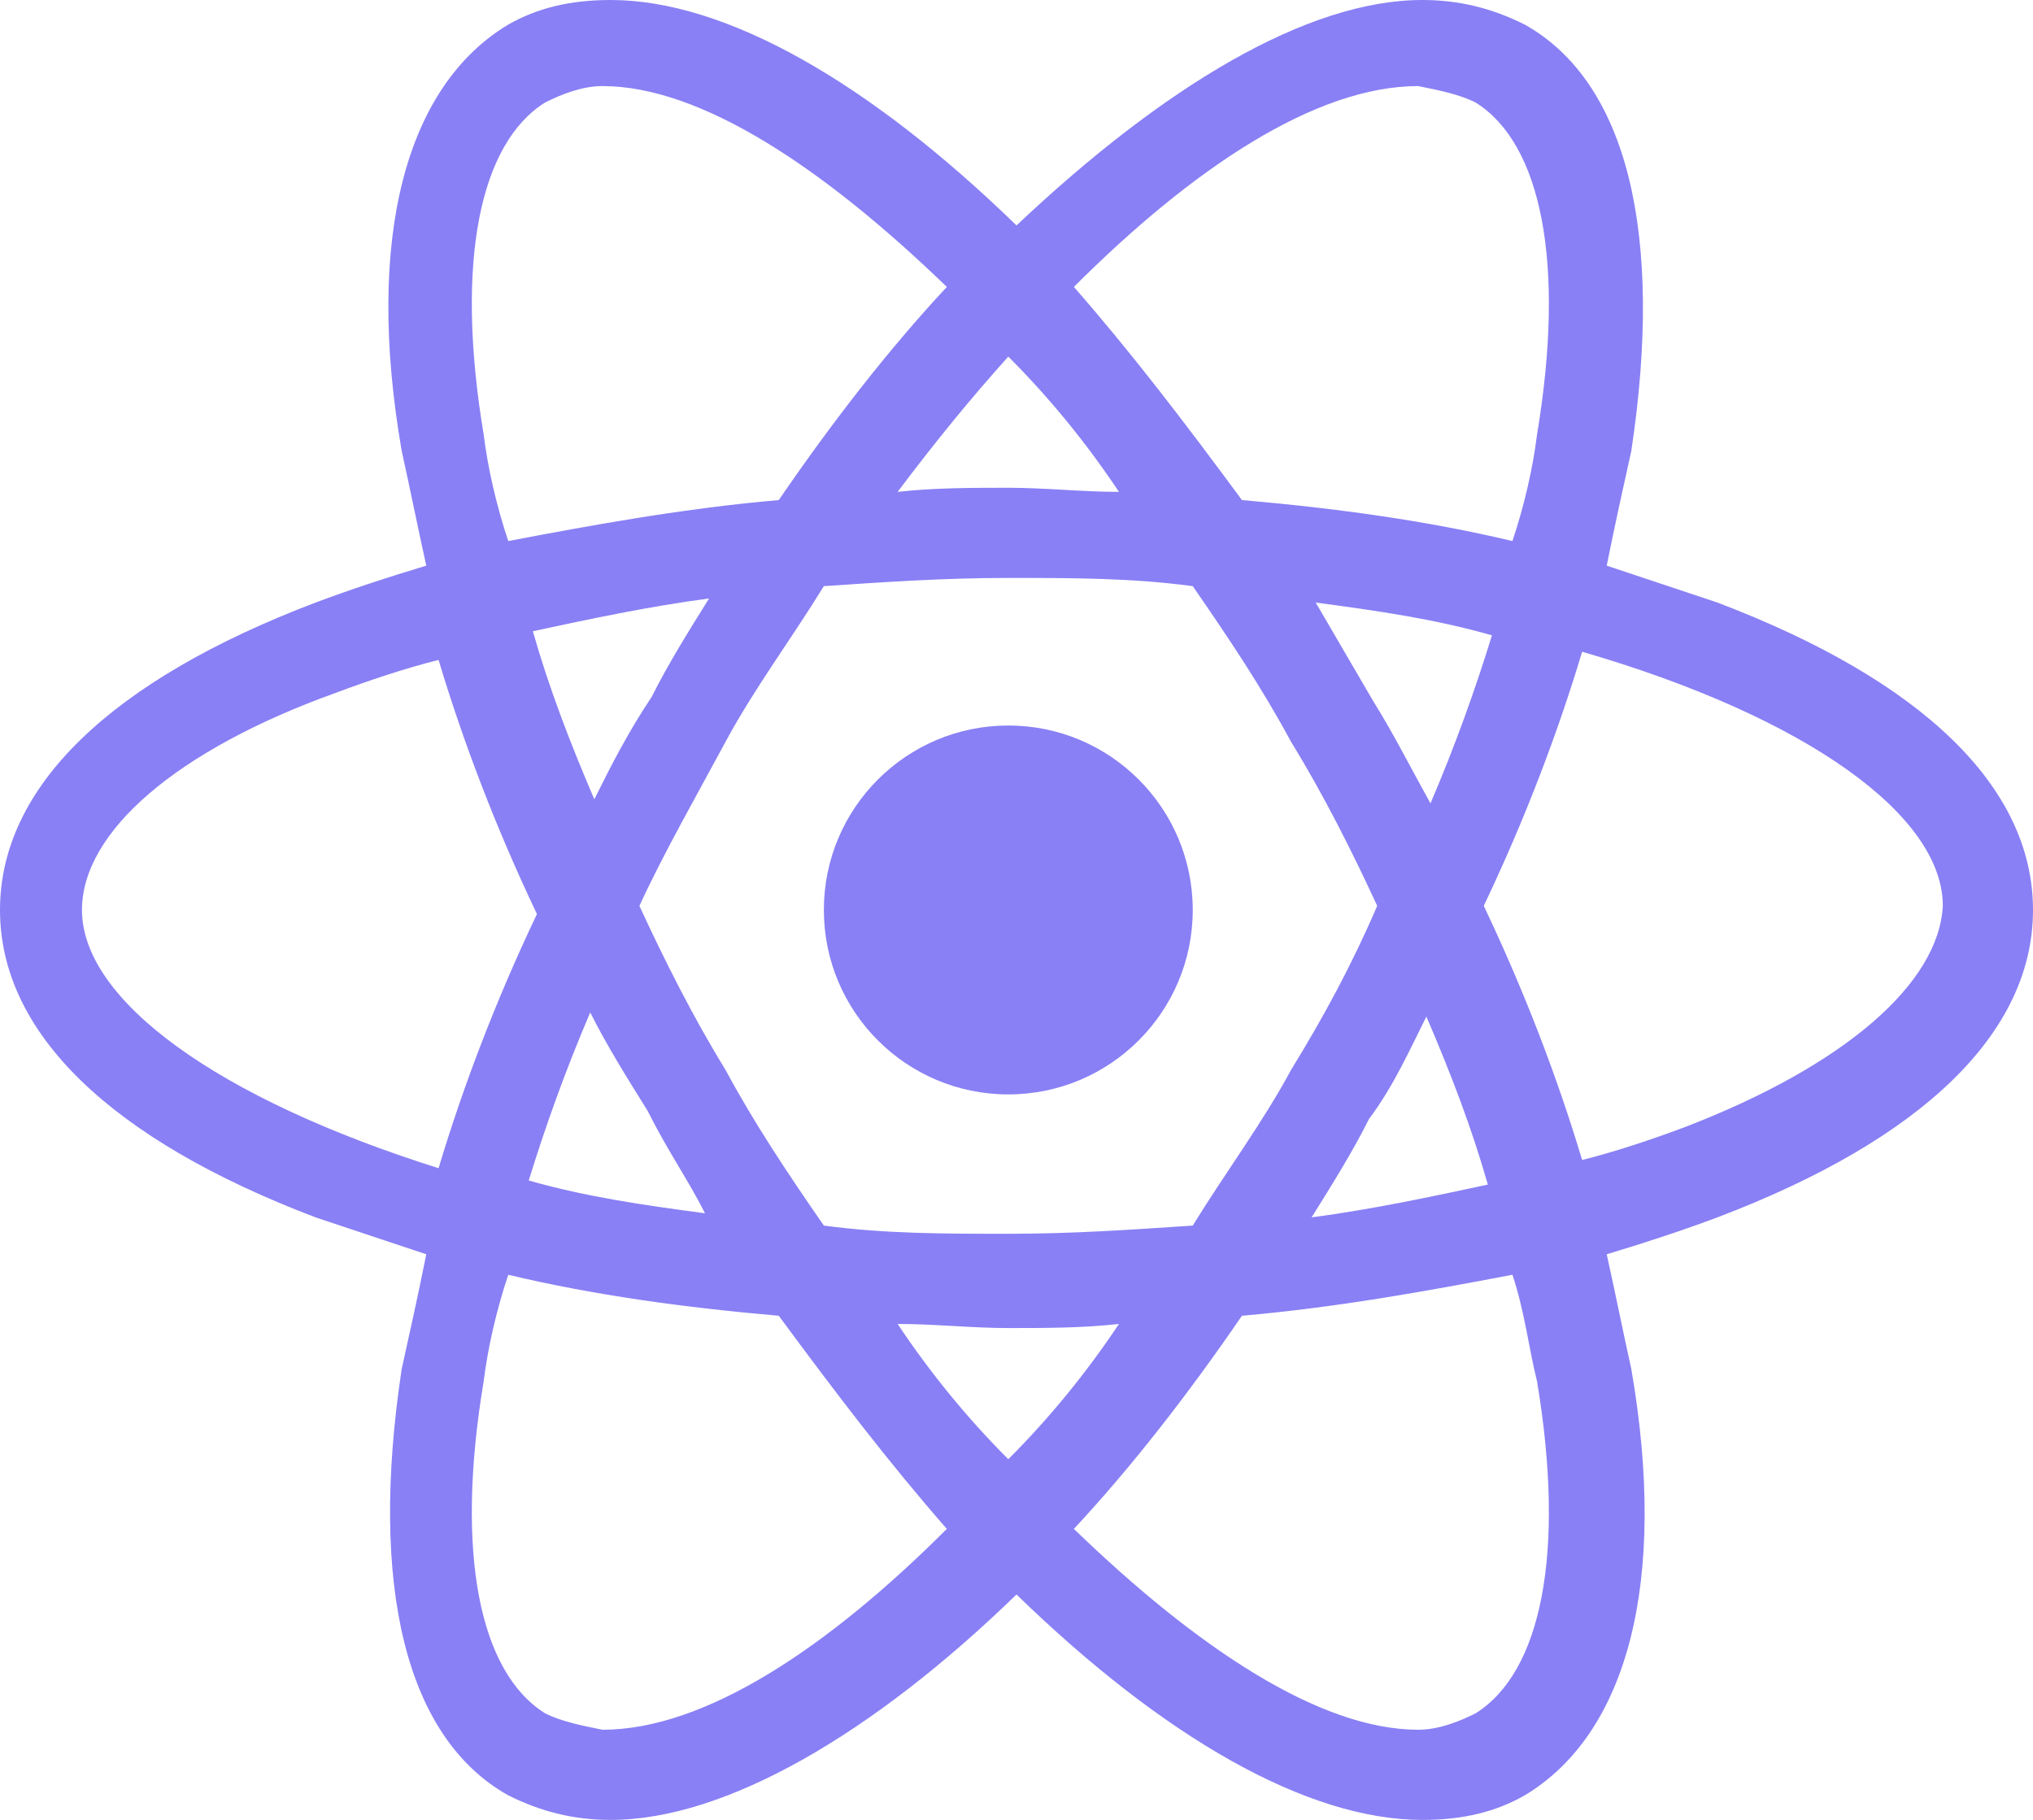 <?xml version="1.0" encoding="UTF-8"?><svg id="a" xmlns="http://www.w3.org/2000/svg" viewBox="0 0 49.6 44.4"><defs><style>.b{fill:#8980f5;}</style></defs><circle class="b" cx="24.6" cy="22.2" r="4.5"/><path class="b" d="M41.9,14.7l-2.7-.9c.2-1,.4-1.9,.6-2.8,.8-5.3-.1-9-2.6-10.4-.8-.4-1.6-.6-2.5-.6-2.8,0-6.3,2.1-9.9,5.5C21.2,2,17.7,0,14.9,0,13.9,0,13.1,.2,12.4,.6c-2.5,1.5-3.5,5.2-2.6,10.4,.2,.9,.4,1.9,.6,2.8-1,.3-1.9,.6-2.7,.9-5,1.9-7.7,4.5-7.7,7.5s2.7,5.6,7.7,7.5l2.7,.9c-.2,1-.4,1.9-.6,2.8-.8,5.3,.1,9,2.6,10.4,.8,.4,1.6,.6,2.5,.6,2.8,0,6.4-2.1,9.9-5.5,3.6,3.5,7.1,5.5,9.9,5.5,1,0,1.8-.2,2.5-.6,2.5-1.5,3.5-5.2,2.6-10.4-.2-.9-.4-1.9-.6-2.8,1-.3,1.9-.6,2.7-.9,5-1.9,7.7-4.5,7.7-7.5s-2.7-5.6-7.7-7.5Zm-5.9-12.2c1.6,1,2.2,3.9,1.5,8.1-.1,.8-.3,1.7-.6,2.6-2.1-.5-4.3-.8-6.6-1-1.4-1.9-2.7-3.6-4.1-5.2,2.9-2.9,5.9-4.9,8.4-4.9,.5,.1,1,.2,1.4,.4Zm-4.5,23.6c-.7,1.3-1.6,2.5-2.4,3.8-1.5,.1-2.9,.2-4.5,.2s-3,0-4.5-.2c-.9-1.3-1.7-2.5-2.4-3.8-.8-1.3-1.5-2.7-2.1-4,.6-1.3,1.4-2.7,2.1-4,.7-1.3,1.6-2.5,2.4-3.8,1.5-.1,2.9-.2,4.5-.2s3,0,4.5,.2c.9,1.3,1.7,2.5,2.4,3.8,.8,1.3,1.5,2.7,2.1,4-.6,1.4-1.3,2.7-2.1,4Zm3.3-1.3c.6,1.4,1.1,2.7,1.5,4.1-1.4,.3-2.8,.6-4.3,.8,.5-.8,1-1.6,1.4-2.4,.6-.8,1-1.7,1.4-2.5Zm-10.2,10.8c-1-1-1.9-2.1-2.7-3.3,.9,0,1.8,.1,2.7,.1s1.8,0,2.7-.1c-.8,1.2-1.7,2.3-2.7,3.3Zm-7.4-6c-1.5-.2-2.9-.4-4.3-.8,.4-1.3,.9-2.7,1.5-4.1,.4,.8,.9,1.6,1.4,2.4,.5,1,1,1.7,1.4,2.5Zm-2.7-10.1c-.6-1.4-1.1-2.7-1.5-4.1,1.4-.3,2.8-.6,4.3-.8-.5,.8-1,1.6-1.4,2.4-.6,.9-1,1.7-1.4,2.5Zm10.1-10.8c1,1,1.9,2.1,2.7,3.3-.9,0-1.8-.1-2.7-.1s-1.8,0-2.7,.1c.9-1.2,1.8-2.3,2.7-3.3Zm8.9,8.4l-1.4-2.4c1.5,.2,2.9,.4,4.3,.8-.4,1.3-.9,2.7-1.5,4.1-.5-.9-.9-1.7-1.4-2.5ZM11.8,10.6c-.7-4.2-.1-7.1,1.5-8.1,.4-.2,.9-.4,1.4-.4,2.4,0,5.4,2,8.4,4.9-1.4,1.5-2.8,3.3-4.1,5.2-2.3,.2-4.5,.6-6.6,1-.3-.9-.5-1.8-.6-2.6ZM2,22.2c0-1.9,2.3-3.9,6.2-5.3,.8-.3,1.7-.6,2.5-.8,.6,2,1.4,4.1,2.4,6.2-1,2.1-1.8,4.2-2.4,6.2-5.4-1.7-8.7-4.1-8.7-6.3Zm11.3,19.6c-1.6-1-2.2-3.9-1.5-8.1,.1-.8,.3-1.7,.6-2.6,2.1,.5,4.3,.8,6.6,1,1.4,1.9,2.7,3.6,4.1,5.2-2.9,2.9-5.9,4.9-8.4,4.9-.5-.1-1-.2-1.4-.4Zm24.2-8.1c.7,4.2,.1,7.1-1.5,8.1-.4,.2-.9,.4-1.4,.4-2.4,0-5.4-2-8.4-4.9,1.4-1.5,2.8-3.3,4.1-5.2,2.3-.2,4.5-.6,6.6-1,.3,.9,.4,1.8,.6,2.6Zm3.6-6.2c-.8,.3-1.7,.6-2.5,.8-.6-2-1.4-4.1-2.4-6.2,1-2.1,1.8-4.2,2.4-6.2,5.5,1.6,8.8,4,8.8,6.2-.1,1.9-2.4,3.9-6.3,5.4Z"/></svg>